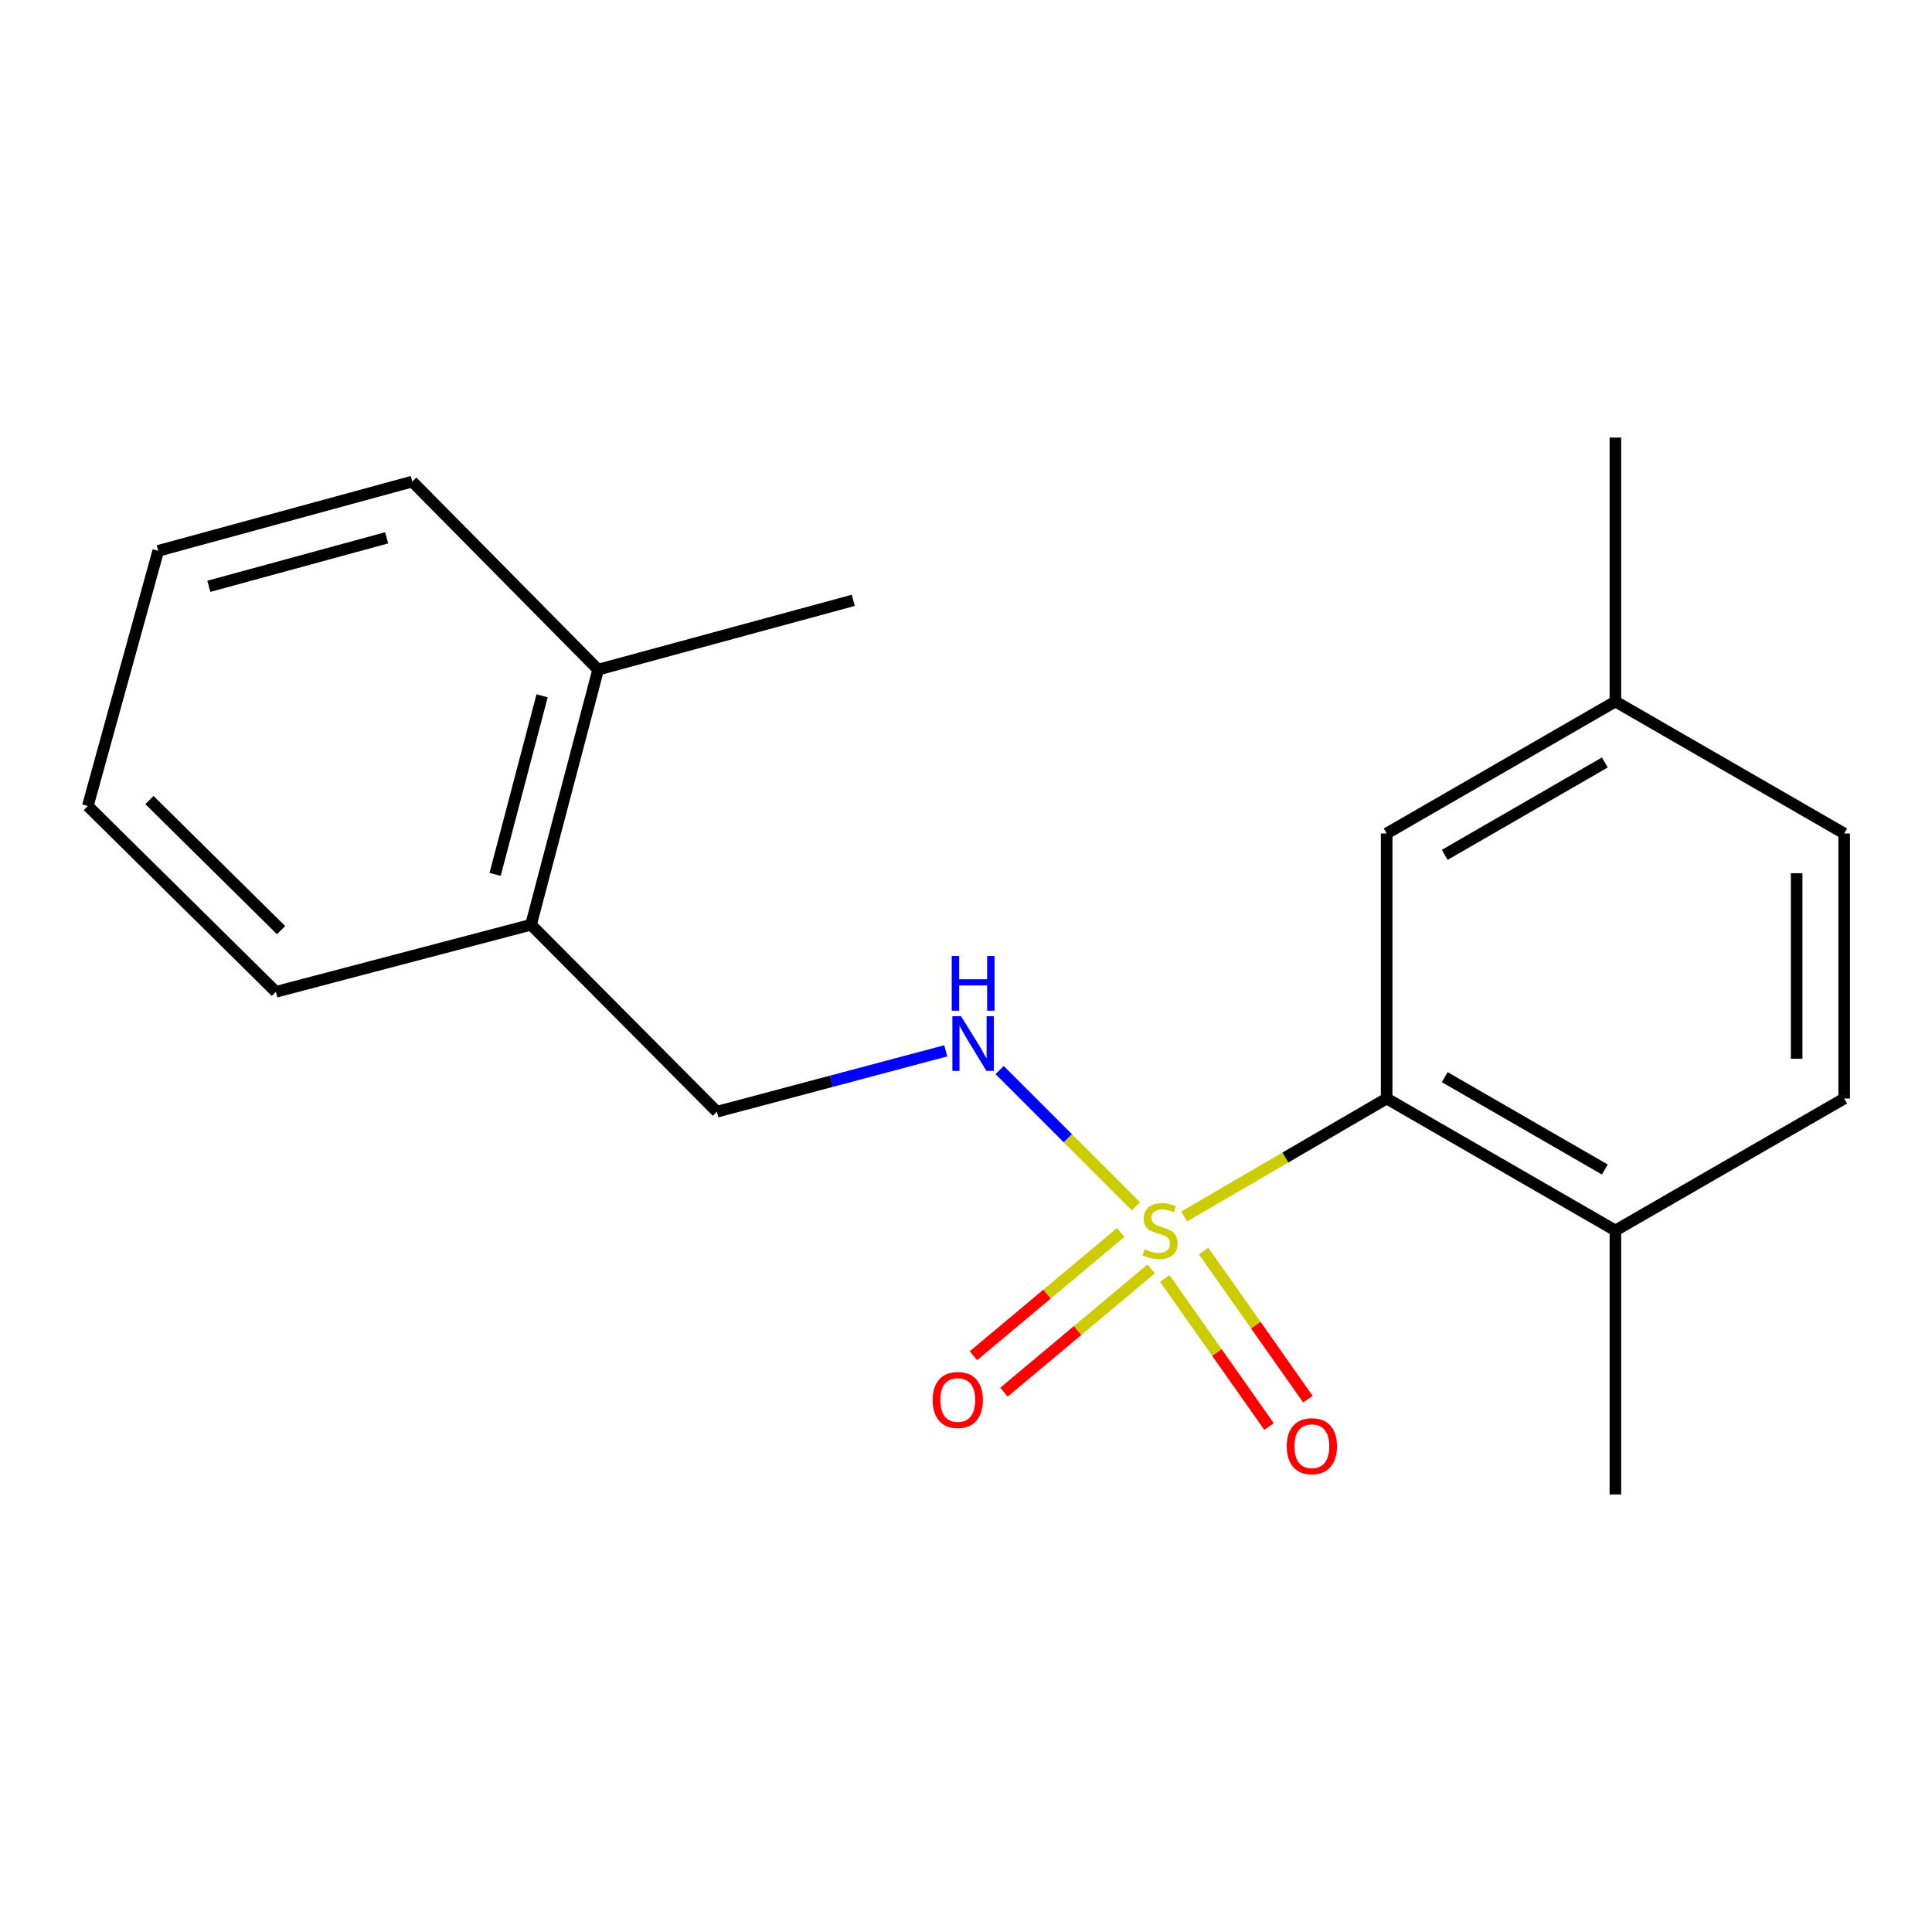 <?xml version='1.0' encoding='iso-8859-1'?>
<svg version='1.1' baseProfile='full'
              xmlns='http://www.w3.org/2000/svg'
                      xmlns:rdkit='http://www.rdkit.org/xml'
                      xmlns:xlink='http://www.w3.org/1999/xlink'
                  xml:space='preserve'
width='1000px' height='1000px' viewBox='0 0 1000 1000'>
<!-- END OF HEADER -->
<rect style='opacity:1.0;fill:#FFFFFF;stroke:none' width='1000' height='1000' x='0' y='0'> </rect>
<path class='bond-0' d='M 612.932,629.637 L 665.331,599.116' style='fill:none;fill-rule:evenodd;stroke:#CCCC00;stroke-width:6px;stroke-linecap:butt;stroke-linejoin:miter;stroke-opacity:1' />
<path class='bond-0' d='M 665.331,599.116 L 717.731,568.595' style='fill:none;fill-rule:evenodd;stroke:#000000;stroke-width:6px;stroke-linecap:butt;stroke-linejoin:miter;stroke-opacity:1' />
<path class='bond-1' d='M 587.957,624.401 L 552.684,589.127' style='fill:none;fill-rule:evenodd;stroke:#CCCC00;stroke-width:6px;stroke-linecap:butt;stroke-linejoin:miter;stroke-opacity:1' />
<path class='bond-1' d='M 552.684,589.127 L 517.41,553.854' style='fill:none;fill-rule:evenodd;stroke:#0000FF;stroke-width:6px;stroke-linecap:butt;stroke-linejoin:miter;stroke-opacity:1' />
<path class='bond-2' d='M 580.068,637.925 L 541.957,669.823' style='fill:none;fill-rule:evenodd;stroke:#CCCC00;stroke-width:6px;stroke-linecap:butt;stroke-linejoin:miter;stroke-opacity:1' />
<path class='bond-2' d='M 541.957,669.823 L 503.846,701.721' style='fill:none;fill-rule:evenodd;stroke:#FF0000;stroke-width:6px;stroke-linecap:butt;stroke-linejoin:miter;stroke-opacity:1' />
<path class='bond-2' d='M 595.861,656.794 L 557.749,688.692' style='fill:none;fill-rule:evenodd;stroke:#CCCC00;stroke-width:6px;stroke-linecap:butt;stroke-linejoin:miter;stroke-opacity:1' />
<path class='bond-2' d='M 557.749,688.692 L 519.638,720.59' style='fill:none;fill-rule:evenodd;stroke:#FF0000;stroke-width:6px;stroke-linecap:butt;stroke-linejoin:miter;stroke-opacity:1' />
<path class='bond-3' d='M 602.891,661.726 L 629.874,700.047' style='fill:none;fill-rule:evenodd;stroke:#CCCC00;stroke-width:6px;stroke-linecap:butt;stroke-linejoin:miter;stroke-opacity:1' />
<path class='bond-3' d='M 629.874,700.047 L 656.856,738.368' style='fill:none;fill-rule:evenodd;stroke:#FF0000;stroke-width:6px;stroke-linecap:butt;stroke-linejoin:miter;stroke-opacity:1' />
<path class='bond-3' d='M 623.009,647.56 L 649.992,685.881' style='fill:none;fill-rule:evenodd;stroke:#CCCC00;stroke-width:6px;stroke-linecap:butt;stroke-linejoin:miter;stroke-opacity:1' />
<path class='bond-3' d='M 649.992,685.881 L 676.975,724.203' style='fill:none;fill-rule:evenodd;stroke:#FF0000;stroke-width:6px;stroke-linecap:butt;stroke-linejoin:miter;stroke-opacity:1' />
<path class='bond-4' d='M 717.731,568.595 L 836.125,636.902' style='fill:none;fill-rule:evenodd;stroke:#000000;stroke-width:6px;stroke-linecap:butt;stroke-linejoin:miter;stroke-opacity:1' />
<path class='bond-4' d='M 747.787,557.528 L 830.662,605.343' style='fill:none;fill-rule:evenodd;stroke:#000000;stroke-width:6px;stroke-linecap:butt;stroke-linejoin:miter;stroke-opacity:1' />
<path class='bond-5' d='M 717.731,568.595 L 717.731,431.405' style='fill:none;fill-rule:evenodd;stroke:#000000;stroke-width:6px;stroke-linecap:butt;stroke-linejoin:miter;stroke-opacity:1' />
<path class='bond-6' d='M 489.52,543.906 L 430.294,559.668' style='fill:none;fill-rule:evenodd;stroke:#0000FF;stroke-width:6px;stroke-linecap:butt;stroke-linejoin:miter;stroke-opacity:1' />
<path class='bond-6' d='M 430.294,559.668 L 371.067,575.43' style='fill:none;fill-rule:evenodd;stroke:#000000;stroke-width:6px;stroke-linecap:butt;stroke-linejoin:miter;stroke-opacity:1' />
<path class='bond-9' d='M 836.125,636.902 L 954.545,568.595' style='fill:none;fill-rule:evenodd;stroke:#000000;stroke-width:6px;stroke-linecap:butt;stroke-linejoin:miter;stroke-opacity:1' />
<path class='bond-12' d='M 836.125,636.902 L 836.125,773.517' style='fill:none;fill-rule:evenodd;stroke:#000000;stroke-width:6px;stroke-linecap:butt;stroke-linejoin:miter;stroke-opacity:1' />
<path class='bond-10' d='M 717.731,431.405 L 836.125,363.098' style='fill:none;fill-rule:evenodd;stroke:#000000;stroke-width:6px;stroke-linecap:butt;stroke-linejoin:miter;stroke-opacity:1' />
<path class='bond-10' d='M 747.787,442.472 L 830.662,394.657' style='fill:none;fill-rule:evenodd;stroke:#000000;stroke-width:6px;stroke-linecap:butt;stroke-linejoin:miter;stroke-opacity:1' />
<path class='bond-7' d='M 371.067,575.43 L 274.86,478.648' style='fill:none;fill-rule:evenodd;stroke:#000000;stroke-width:6px;stroke-linecap:butt;stroke-linejoin:miter;stroke-opacity:1' />
<path class='bond-8' d='M 274.86,478.648 L 309.595,346.598' style='fill:none;fill-rule:evenodd;stroke:#000000;stroke-width:6px;stroke-linecap:butt;stroke-linejoin:miter;stroke-opacity:1' />
<path class='bond-8' d='M 256.274,452.581 L 280.588,360.146' style='fill:none;fill-rule:evenodd;stroke:#000000;stroke-width:6px;stroke-linecap:butt;stroke-linejoin:miter;stroke-opacity:1' />
<path class='bond-13' d='M 274.86,478.648 L 142.797,513.369' style='fill:none;fill-rule:evenodd;stroke:#000000;stroke-width:6px;stroke-linecap:butt;stroke-linejoin:miter;stroke-opacity:1' />
<path class='bond-14' d='M 309.595,346.598 L 441.658,310.729' style='fill:none;fill-rule:evenodd;stroke:#000000;stroke-width:6px;stroke-linecap:butt;stroke-linejoin:miter;stroke-opacity:1' />
<path class='bond-15' d='M 309.595,346.598 L 213.387,249.256' style='fill:none;fill-rule:evenodd;stroke:#000000;stroke-width:6px;stroke-linecap:butt;stroke-linejoin:miter;stroke-opacity:1' />
<path class='bond-19' d='M 954.545,568.595 L 954.545,431.405' style='fill:none;fill-rule:evenodd;stroke:#000000;stroke-width:6px;stroke-linecap:butt;stroke-linejoin:miter;stroke-opacity:1' />
<path class='bond-19' d='M 929.94,548.016 L 929.94,451.984' style='fill:none;fill-rule:evenodd;stroke:#000000;stroke-width:6px;stroke-linecap:butt;stroke-linejoin:miter;stroke-opacity:1' />
<path class='bond-11' d='M 836.125,363.098 L 954.545,431.405' style='fill:none;fill-rule:evenodd;stroke:#000000;stroke-width:6px;stroke-linecap:butt;stroke-linejoin:miter;stroke-opacity:1' />
<path class='bond-16' d='M 836.125,363.098 L 836.125,226.483' style='fill:none;fill-rule:evenodd;stroke:#000000;stroke-width:6px;stroke-linecap:butt;stroke-linejoin:miter;stroke-opacity:1' />
<path class='bond-17' d='M 142.797,513.369 L 45.455,417.175' style='fill:none;fill-rule:evenodd;stroke:#000000;stroke-width:6px;stroke-linecap:butt;stroke-linejoin:miter;stroke-opacity:1' />
<path class='bond-17' d='M 145.49,481.438 L 77.351,414.103' style='fill:none;fill-rule:evenodd;stroke:#000000;stroke-width:6px;stroke-linecap:butt;stroke-linejoin:miter;stroke-opacity:1' />
<path class='bond-20' d='M 213.387,249.256 L 81.898,285.112' style='fill:none;fill-rule:evenodd;stroke:#000000;stroke-width:6px;stroke-linecap:butt;stroke-linejoin:miter;stroke-opacity:1' />
<path class='bond-20' d='M 200.137,278.373 L 108.095,303.472' style='fill:none;fill-rule:evenodd;stroke:#000000;stroke-width:6px;stroke-linecap:butt;stroke-linejoin:miter;stroke-opacity:1' />
<path class='bond-18' d='M 45.455,417.175 L 81.898,285.112' style='fill:none;fill-rule:evenodd;stroke:#000000;stroke-width:6px;stroke-linecap:butt;stroke-linejoin:miter;stroke-opacity:1' />
<path  class='atom-0' d='M 592.459 646.622
Q 592.779 646.742, 594.099 647.302
Q 595.419 647.862, 596.859 648.222
Q 598.339 648.542, 599.779 648.542
Q 602.459 648.542, 604.019 647.262
Q 605.579 645.942, 605.579 643.662
Q 605.579 642.102, 604.779 641.142
Q 604.019 640.182, 602.819 639.662
Q 601.619 639.142, 599.619 638.542
Q 597.099 637.782, 595.579 637.062
Q 594.099 636.342, 593.019 634.822
Q 591.979 633.302, 591.979 630.742
Q 591.979 627.182, 594.379 624.982
Q 596.819 622.782, 601.619 622.782
Q 604.899 622.782, 608.619 624.342
L 607.699 627.422
Q 604.299 626.022, 601.739 626.022
Q 598.979 626.022, 597.459 627.182
Q 595.939 628.302, 595.979 630.262
Q 595.979 631.782, 596.739 632.702
Q 597.539 633.622, 598.659 634.142
Q 599.819 634.662, 601.739 635.262
Q 604.299 636.062, 605.819 636.862
Q 607.339 637.662, 608.419 639.302
Q 609.539 640.902, 609.539 643.662
Q 609.539 647.582, 606.899 649.702
Q 604.299 651.782, 599.939 651.782
Q 597.419 651.782, 595.499 651.222
Q 593.619 650.702, 591.379 649.782
L 592.459 646.622
' fill='#CCCC00'/>
<path  class='atom-2' d='M 497.431 525.974
L 506.711 540.974
Q 507.631 542.454, 509.111 545.134
Q 510.591 547.814, 510.671 547.974
L 510.671 525.974
L 514.431 525.974
L 514.431 554.294
L 510.551 554.294
L 500.591 537.894
Q 499.431 535.974, 498.191 533.774
Q 496.991 531.574, 496.631 530.894
L 496.631 554.294
L 492.951 554.294
L 492.951 525.974
L 497.431 525.974
' fill='#0000FF'/>
<path  class='atom-2' d='M 492.611 494.822
L 496.451 494.822
L 496.451 506.862
L 510.931 506.862
L 510.931 494.822
L 514.771 494.822
L 514.771 523.142
L 510.931 523.142
L 510.931 510.062
L 496.451 510.062
L 496.451 523.142
L 492.611 523.142
L 492.611 494.822
' fill='#0000FF'/>
<path  class='atom-3' d='M 482.735 724.632
Q 482.735 717.832, 486.095 714.032
Q 489.455 710.232, 495.735 710.232
Q 502.015 710.232, 505.375 714.032
Q 508.735 717.832, 508.735 724.632
Q 508.735 731.512, 505.335 735.432
Q 501.935 739.312, 495.735 739.312
Q 489.495 739.312, 486.095 735.432
Q 482.735 731.552, 482.735 724.632
M 495.735 736.112
Q 500.055 736.112, 502.375 733.232
Q 504.735 730.312, 504.735 724.632
Q 504.735 719.072, 502.375 716.272
Q 500.055 713.432, 495.735 713.432
Q 491.415 713.432, 489.055 716.232
Q 486.735 719.032, 486.735 724.632
Q 486.735 730.352, 489.055 733.232
Q 491.415 736.112, 495.735 736.112
' fill='#FF0000'/>
<path  class='atom-4' d='M 666.019 748.554
Q 666.019 741.754, 669.379 737.954
Q 672.739 734.154, 679.019 734.154
Q 685.299 734.154, 688.659 737.954
Q 692.019 741.754, 692.019 748.554
Q 692.019 755.434, 688.619 759.354
Q 685.219 763.234, 679.019 763.234
Q 672.779 763.234, 669.379 759.354
Q 666.019 755.474, 666.019 748.554
M 679.019 760.034
Q 683.339 760.034, 685.659 757.154
Q 688.019 754.234, 688.019 748.554
Q 688.019 742.994, 685.659 740.194
Q 683.339 737.354, 679.019 737.354
Q 674.699 737.354, 672.339 740.154
Q 670.019 742.954, 670.019 748.554
Q 670.019 754.274, 672.339 757.154
Q 674.699 760.034, 679.019 760.034
' fill='#FF0000'/>
</svg>
